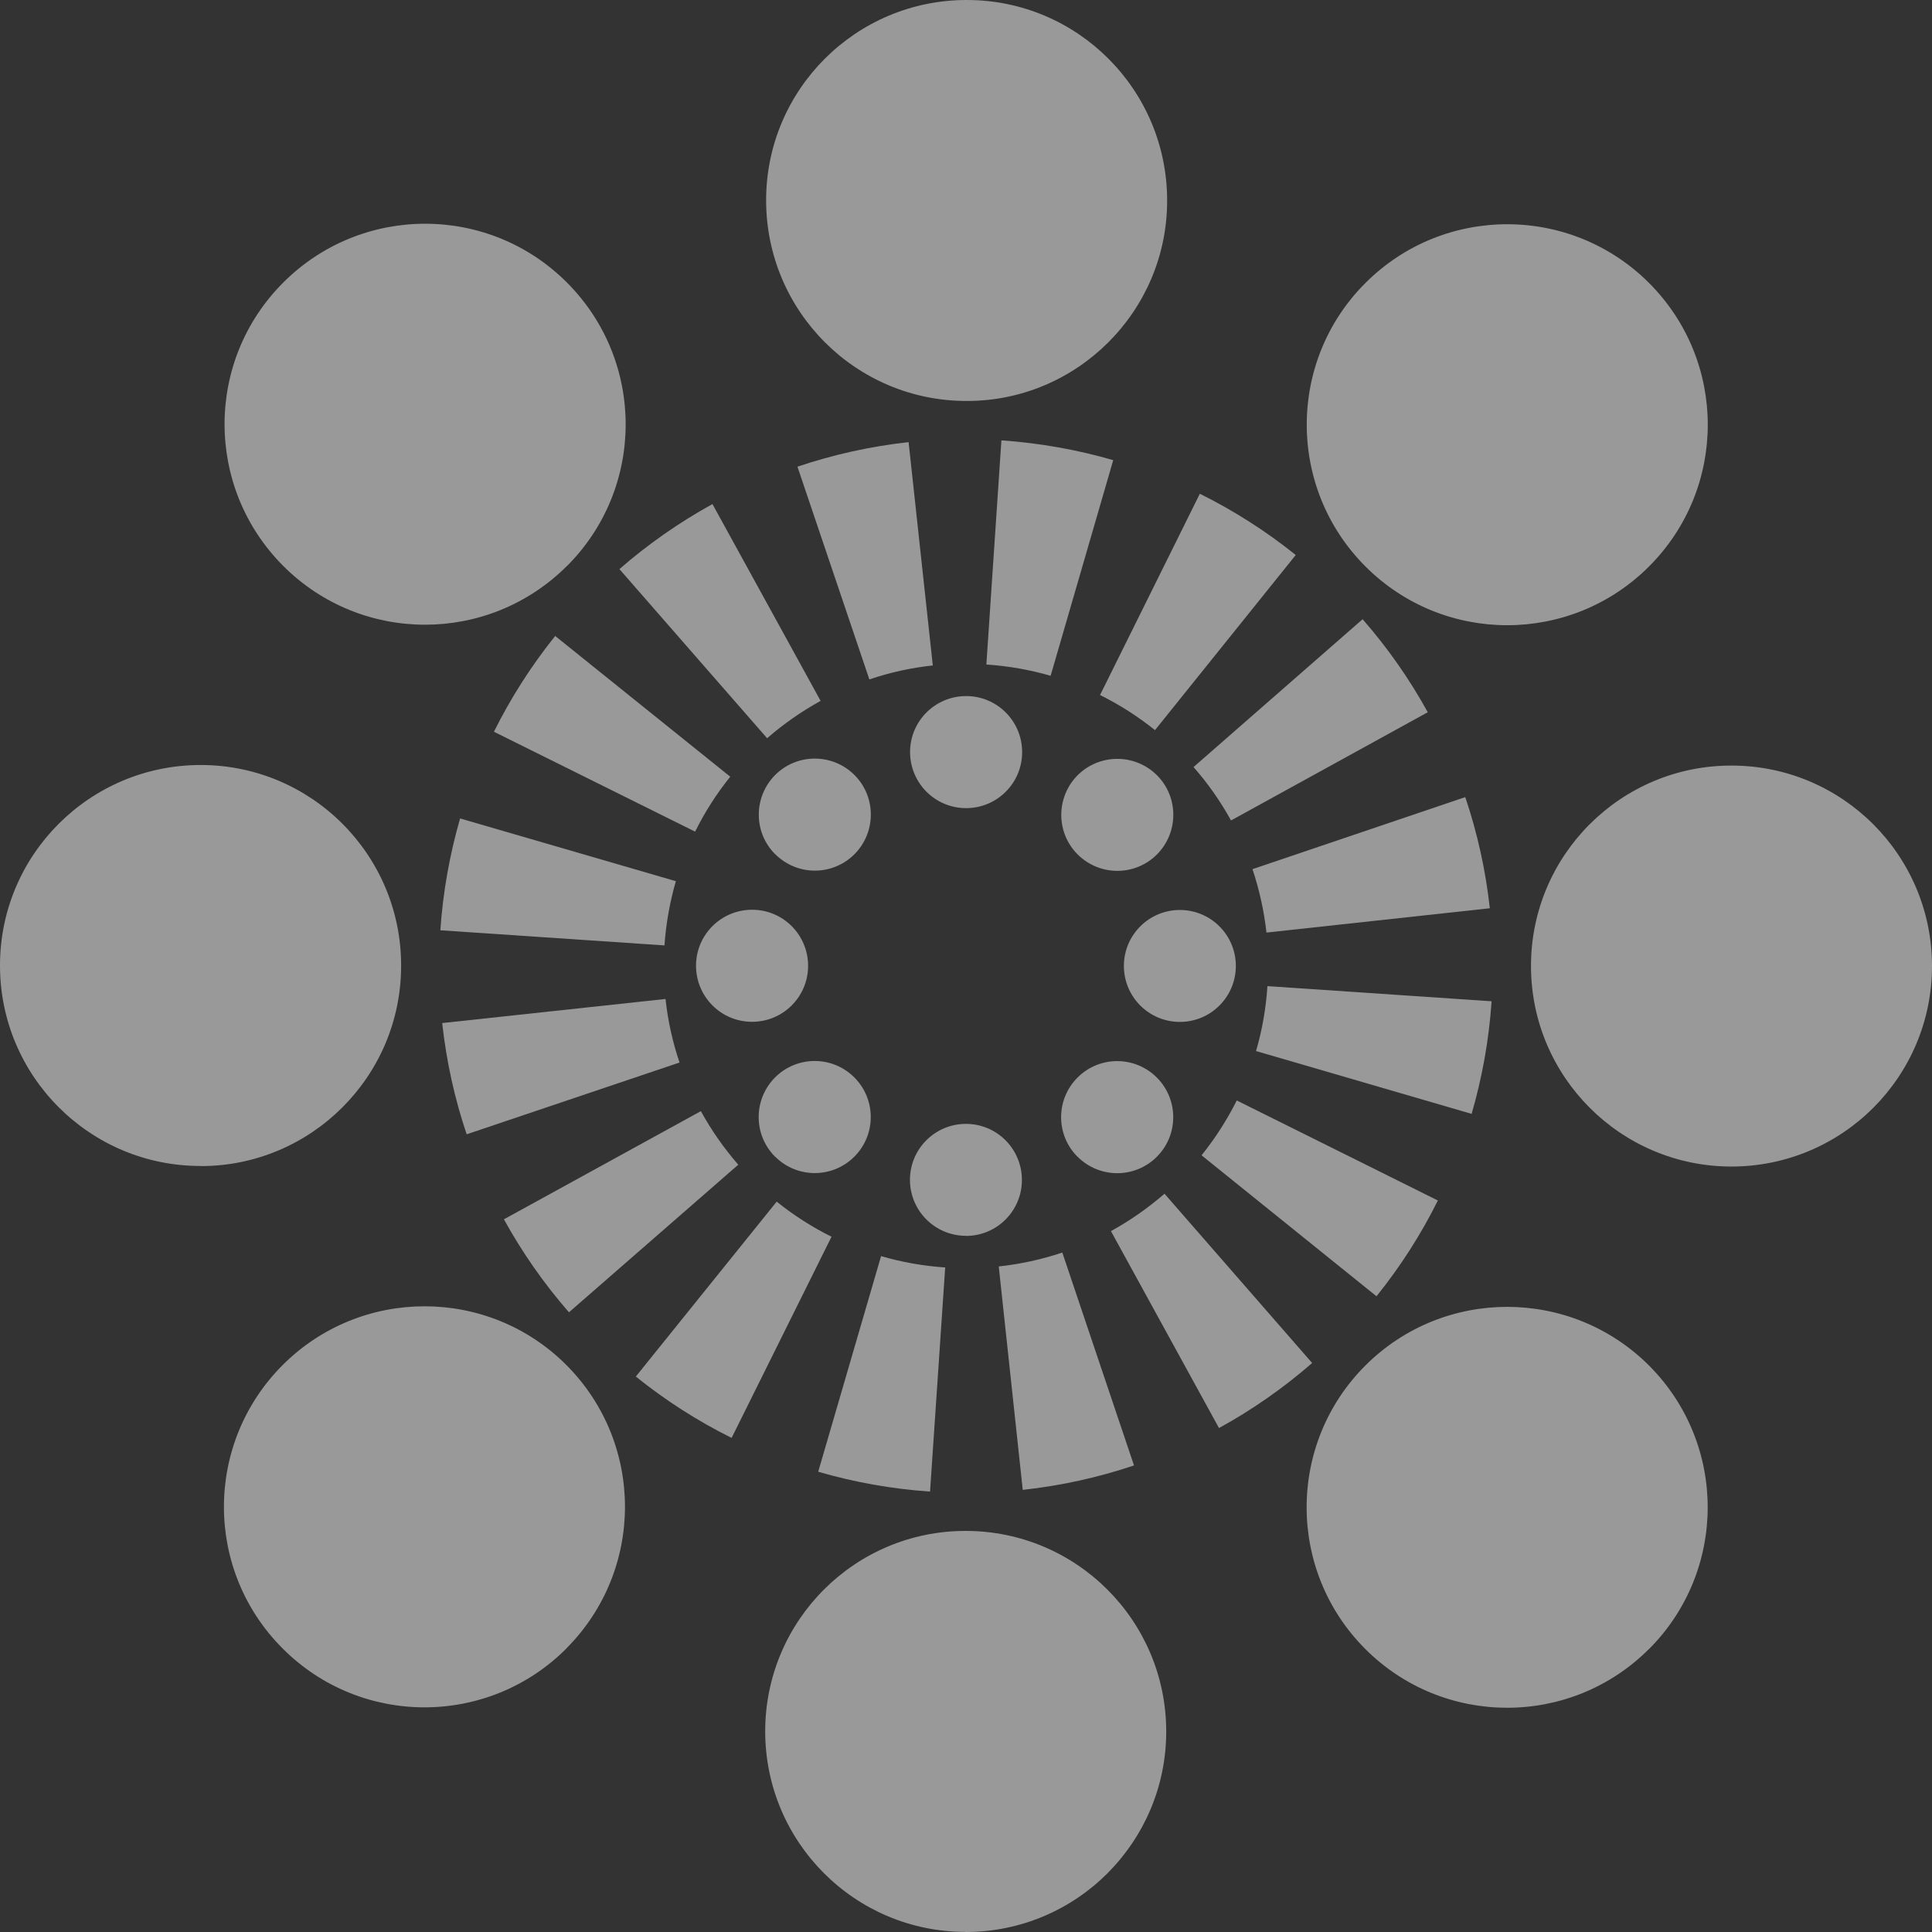 <svg xmlns="http://www.w3.org/2000/svg" width="1023" height="1023" viewBox="0 0 1023 1023" fill="none"><rect x="0" y="0" width="1023" height="1023" fill="#333333" stroke="none"/><path d="M492.524 789.796H492.403C472.299 788.4 452.438 784.877 433.245 779.29L466.529 665.117C477.522 668.336 488.941 670.34 500.481 671.13L492.464 789.796H492.524ZM541.539 788.825L528.845 670.583C540.264 669.368 551.622 666.878 562.494 663.235L600.455 775.95C581.383 782.387 561.583 786.699 541.6 788.885L541.539 788.825ZM387.388 761.375C369.409 752.447 352.342 741.516 336.672 728.884L411.257 636.27C420.247 643.497 430.025 649.753 440.29 654.854L387.388 761.375ZM645.461 756.152L588.246 651.878C598.329 646.352 607.864 639.671 616.611 632.08L694.78 721.718C679.656 734.896 663.075 746.496 645.461 756.152ZM301.262 694.875C288.082 679.753 276.481 663.174 266.824 645.623L371.11 588.354C376.637 598.436 383.318 607.97 390.911 616.715L301.262 694.875ZM728.853 686.373L636.229 611.735C643.457 602.747 649.713 592.97 654.875 582.706L761.348 635.663C752.419 653.639 741.487 670.705 728.853 686.373ZM247.084 600.561C240.646 581.492 236.334 561.694 234.147 541.714L352.403 528.96C353.618 540.378 356.108 551.673 359.813 562.605L247.084 600.622V600.561ZM779.265 589.812L665.079 556.532C668.298 545.54 670.303 534.062 671.092 522.462C671.092 522.341 671.092 522.219 671.092 522.158L789.773 530.175V530.661C788.376 550.762 784.792 570.682 779.205 589.873L779.265 589.812ZM351.856 500.599L233.176 492.583V492.34C234.573 472.299 238.095 452.501 243.622 433.371L357.869 466.59C354.711 477.522 352.646 488.939 351.856 500.478V500.599ZM670.606 493.858C669.331 482.441 666.841 471.145 663.196 460.214L775.864 422.075C782.302 441.144 786.676 460.943 788.862 480.923L670.606 493.798V493.858ZM368.073 440.355L261.54 387.459C270.468 369.483 281.401 352.418 293.974 336.749L386.659 411.265C379.431 420.253 373.175 430.031 368.073 440.355ZM651.839 434.464C646.311 424.383 639.63 414.848 631.977 406.164L721.504 327.883C734.745 343.004 746.346 359.584 756.003 377.135L651.778 434.464H651.839ZM406.217 390.921L327.987 301.344C343.11 288.165 359.692 276.566 377.245 266.91L434.52 371.122C424.438 376.649 414.902 383.329 406.156 390.921H406.217ZM611.57 386.609C602.581 379.382 592.801 373.127 582.476 368.025L635.318 261.444C653.296 270.371 670.363 281.242 686.094 293.874L611.57 386.609ZM460.333 359.766L422.251 247.111C441.322 240.674 461.123 236.302 481.105 234.115L493.921 352.357C482.503 353.572 471.205 356.061 460.273 359.766H460.333ZM556.298 357.823C545.366 354.665 534.008 352.661 522.468 351.871C522.407 351.871 522.346 351.871 522.286 351.871L530.242 233.204H530.667C550.589 234.601 570.39 238.123 589.461 243.65L556.298 357.883V357.823Z" fill="white" fill-opacity="0.5"></path><path d="M873.1 873.179C831.617 914.657 764.38 914.597 722.957 873.179C681.473 831.7 681.534 764.472 722.957 723.054C764.441 681.636 831.677 681.636 873.161 723.054C914.584 764.532 914.584 831.7 873.161 873.179H873.1ZM916.831 617.687C858.22 617.687 810.662 570.135 810.662 511.47C810.662 452.865 858.22 405.313 916.831 405.374C975.504 405.374 1023 452.926 1023 511.53C1023 540.863 1011.1 567.402 991.903 586.593C972.71 605.784 946.106 617.687 916.77 617.687H916.831ZM511.287 1022.94C452.676 1022.94 405.179 975.388 405.179 916.722C405.179 858.118 452.737 810.566 511.348 810.627C569.96 810.627 617.517 858.178 617.517 916.844C617.517 946.176 605.613 972.655 586.42 991.906C567.227 1011.1 540.624 1023 511.287 1023V1022.94ZM723.018 299.946C681.595 258.528 681.534 191.239 723.018 149.822C764.502 108.343 831.738 108.404 873.161 149.822C914.645 191.3 914.645 258.468 873.161 299.946C831.677 341.425 764.441 341.425 723.018 299.946ZM299.8 872.997C258.316 914.415 191.08 914.414 149.657 872.875C108.173 831.396 108.234 764.229 149.718 722.75C191.201 681.332 258.438 681.332 299.861 722.75C341.283 764.229 341.283 831.396 299.861 872.875L299.8 872.997ZM511.773 212.313C453.101 212.313 405.665 164.7 405.665 106.035C405.665 47.43 453.283 -0.061 511.955 5.81801e-05C570.567 5.81801e-05 618.064 47.612 618.003 106.278C618.003 135.55 606.099 162.028 586.906 181.219C567.652 200.47 541.11 212.374 511.773 212.313ZM106.108 617.383C47.496 617.383 -0.061 569.771 5.81131e-05 511.166C5.81131e-05 452.561 47.618 405.07 106.29 405.07C164.902 405.07 212.459 452.683 212.399 511.348C212.399 540.681 200.494 567.159 181.301 586.35C162.108 605.541 135.505 617.505 106.169 617.444L106.108 617.383ZM300.103 299.764C258.559 341.182 191.384 341.122 149.961 299.643C108.538 258.164 108.538 190.875 150.082 149.518C191.566 108.1 258.802 108.1 300.225 149.639C341.648 191.118 341.648 258.286 300.225 299.704L300.103 299.764Z" fill="white" fill-opacity="0.5"></path><path d="M511.466 654.368C495.067 654.368 481.827 641.068 481.827 624.731C481.827 608.334 495.128 595.095 511.466 595.095C527.865 595.095 541.106 608.395 541.106 624.792C541.106 641.189 527.805 654.428 511.466 654.428V654.368ZM570.564 612.524C558.963 600.925 558.963 582.159 570.564 570.56C582.165 558.96 600.933 558.96 612.534 570.56C624.134 582.159 624.134 600.925 612.534 612.524C606.763 618.294 599.171 621.209 591.579 621.209C583.987 621.209 576.395 618.294 570.625 612.524H570.564ZM410.4 612.464C398.799 600.864 398.86 582.099 410.4 570.499C422 558.9 440.768 558.9 452.369 570.499C463.97 582.099 463.97 600.864 452.369 612.464C446.599 618.233 439.007 621.148 431.415 621.148C423.822 621.148 416.231 618.233 410.46 612.464H410.4ZM595.102 511.469C595.102 495.072 608.403 481.833 624.742 481.833C641.141 481.833 654.382 495.133 654.382 511.469C654.382 527.867 641.08 541.106 624.742 541.106C608.343 541.106 595.102 527.806 595.102 511.469ZM398.191 541.045C381.792 541.045 368.551 527.745 368.551 511.348C368.551 494.951 381.853 481.711 398.252 481.711C414.651 481.711 427.892 495.011 427.892 511.409C427.892 527.806 414.59 541.045 398.252 541.045H398.191ZM570.625 452.44C559.024 440.84 559.085 422.075 570.625 410.475C582.226 398.936 600.993 398.936 612.594 410.475C624.195 422.075 624.134 440.84 612.594 452.44C606.824 458.209 599.232 461.124 591.64 461.124C584.048 461.124 576.456 458.209 570.625 452.44ZM410.46 452.318C398.86 440.719 398.92 421.953 410.46 410.353C422.061 398.754 440.829 398.815 452.43 410.353C464.031 421.953 463.97 440.719 452.43 452.318C446.66 458.087 439.068 461.003 431.475 461.003C423.883 461.003 416.291 458.087 410.521 452.318H410.46ZM511.527 427.905C495.128 427.905 481.887 414.605 481.887 398.207C481.887 381.81 495.189 368.571 511.588 368.571C527.987 368.571 541.228 381.871 541.228 398.268C541.228 414.665 527.926 427.905 511.588 427.905H511.527Z" fill="white" fill-opacity="0.5"></path></svg>